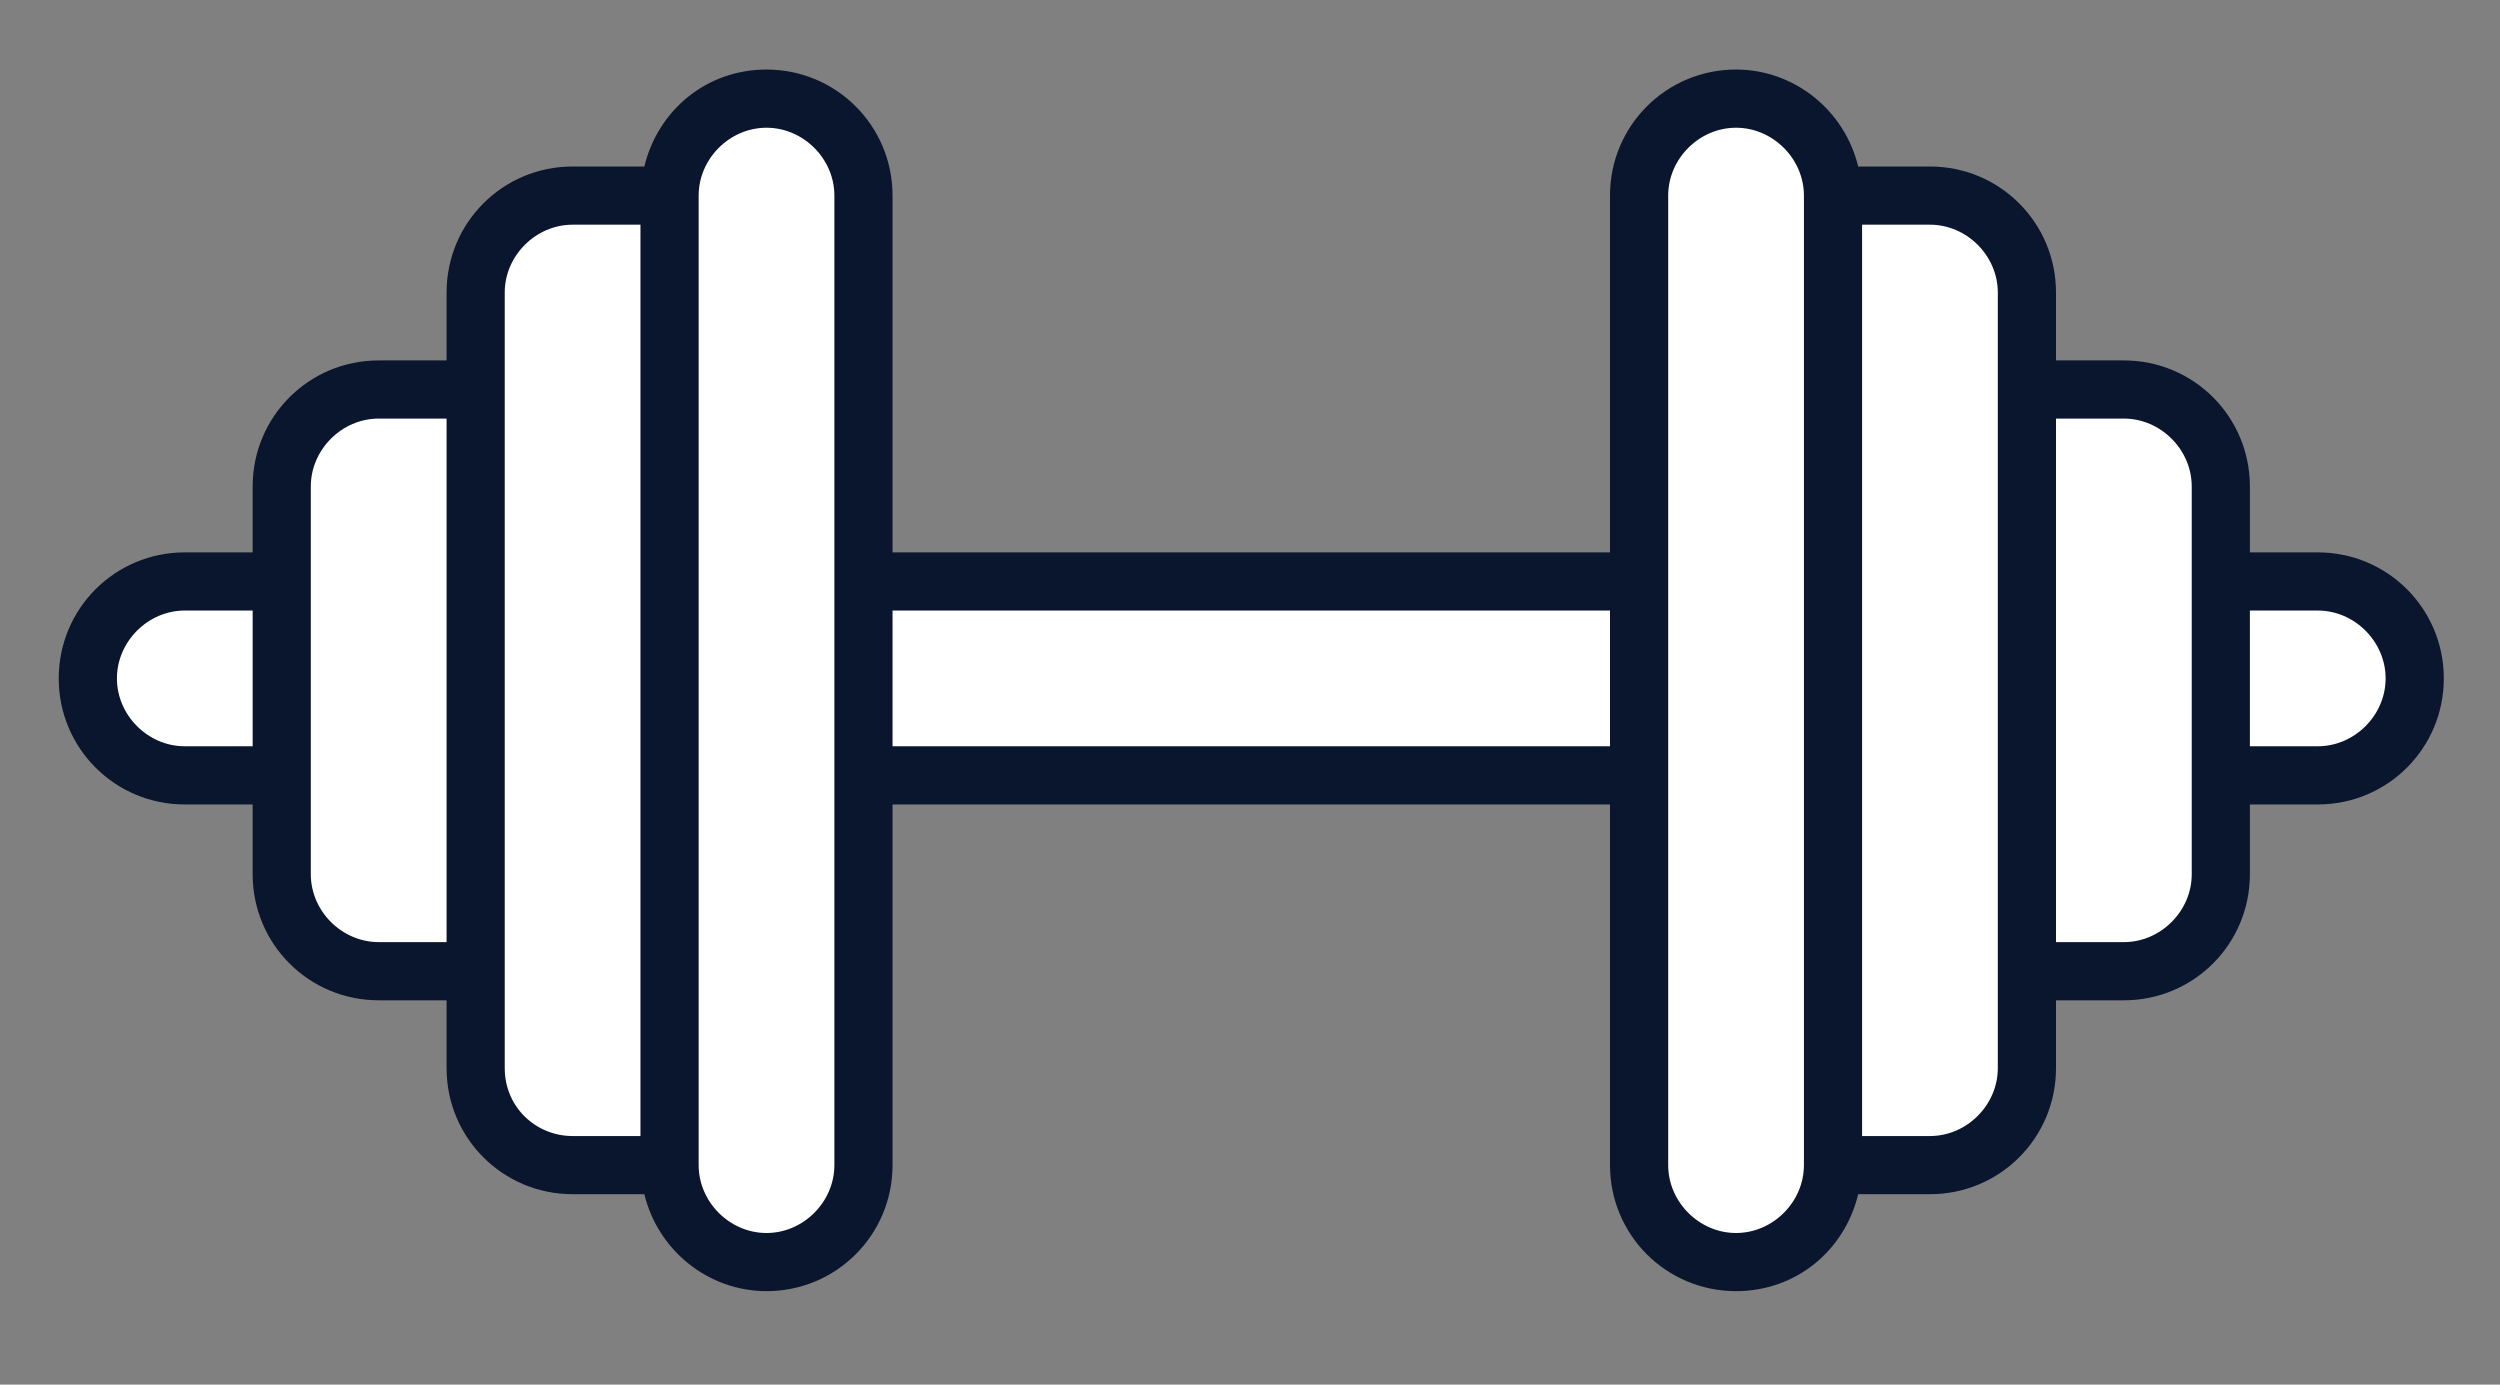 <?xml version="1.0" encoding="UTF-8"?> <svg xmlns="http://www.w3.org/2000/svg" width="65" height="36" viewBox="0 0 65 36" fill="none"><rect x="0" y="0" width="65" height="36" fill="#808080" stroke="none"/> <path d="M7.325 20.16H4.804C3.392 20.16 2.283 19.05 2.283 17.639C2.283 16.227 3.392 15.118 4.804 15.118H7.325" fill="white"></path> <path d="M42.616 15.118H22.449V20.16H42.616V15.118Z" fill="white"></path> <path d="M57.741 15.118H60.262C61.674 15.118 62.783 16.227 62.783 17.639C62.783 19.05 61.674 20.16 60.262 20.16H57.741" fill="white"></path> <path d="M47.658 30.293H50.179C51.591 30.293 52.7 29.184 52.7 27.773V7.606C52.7 6.194 51.591 5.085 50.179 5.085H47.658" fill="white"></path> <path d="M12.366 25.252H9.845C8.433 25.252 7.324 24.142 7.324 22.731V12.648C7.324 11.236 8.433 10.127 9.845 10.127H12.366" fill="white"></path> <path d="M52.699 25.252H55.22C56.632 25.252 57.741 24.142 57.741 22.731V12.648C57.741 11.236 56.632 10.127 55.22 10.127H52.699" fill="white"></path> <path d="M17.408 30.293H14.887C13.475 30.293 12.366 29.184 12.366 27.773V7.606C12.366 6.194 13.475 5.085 14.887 5.085H17.408" fill="white"></path> <path d="M19.929 32.814C18.517 32.814 17.408 31.705 17.408 30.293V5.085C17.408 3.674 18.517 2.564 19.929 2.564C21.341 2.564 22.45 3.674 22.45 5.085V30.293C22.45 31.705 21.341 32.814 19.929 32.814Z" fill="white"></path> <path d="M45.137 32.814C46.549 32.814 47.658 31.705 47.658 30.293V5.085C47.658 3.674 46.549 2.564 45.137 2.564C43.725 2.564 42.616 3.674 42.616 5.085V30.293C42.616 31.705 43.725 32.814 45.137 32.814Z" fill="white"></path> <path d="M60.262 14.362H58.497V12.648C58.497 10.833 57.035 9.371 55.22 9.371H53.456V7.606C53.456 5.791 51.994 4.329 50.179 4.329H48.313C47.961 2.867 46.65 1.808 45.137 1.808C43.322 1.808 41.86 3.27 41.86 5.085V14.362H23.206V5.085C23.206 3.27 21.744 1.808 19.929 1.808C18.366 1.808 17.106 2.867 16.753 4.329H14.888C13.073 4.329 11.611 5.791 11.611 7.606V9.371H9.846C8.031 9.371 6.569 10.833 6.569 12.648V14.362H4.804C2.989 14.362 1.527 15.824 1.527 17.639C1.527 19.454 2.989 20.916 4.804 20.916H6.569V22.731C6.569 24.546 8.031 26.008 9.846 26.008H11.611V27.773C11.611 29.587 13.073 31.049 14.888 31.049H16.753C17.106 32.512 18.417 33.57 19.929 33.57C21.744 33.57 23.206 32.108 23.206 30.293V20.916H41.86V30.293C41.86 32.108 43.322 33.57 45.137 33.57C46.7 33.57 47.961 32.512 48.313 31.049H50.179C51.994 31.049 53.456 29.587 53.456 27.773V26.008H55.22C57.035 26.008 58.497 24.546 58.497 22.731V20.916H60.262C62.077 20.916 63.539 19.454 63.539 17.639C63.539 15.824 62.077 14.362 60.262 14.362ZM4.804 19.403C3.846 19.403 3.04 18.597 3.04 17.639C3.04 16.681 3.846 15.874 4.804 15.874H6.569V19.403H4.804ZM9.846 24.495C8.888 24.495 8.081 23.689 8.081 22.731V12.648C8.081 11.69 8.888 10.883 9.846 10.883H11.611V24.495H9.846ZM13.123 27.773V7.606C13.123 6.648 13.93 5.842 14.888 5.842H16.652V29.537H14.888C13.93 29.537 13.123 28.781 13.123 27.773ZM21.694 30.293C21.694 31.251 20.887 32.058 19.929 32.058C18.971 32.058 18.165 31.251 18.165 30.293V5.085C18.165 4.127 18.971 3.321 19.929 3.321C20.887 3.321 21.694 4.127 21.694 5.085V30.293ZM23.206 19.403V15.874H41.86V19.403H23.206ZM46.902 30.293C46.902 31.251 46.095 32.058 45.137 32.058C44.179 32.058 43.373 31.251 43.373 30.293V5.085C43.373 4.127 44.179 3.321 45.137 3.321C46.095 3.321 46.902 4.127 46.902 5.085V17.689V30.293ZM51.943 27.773C51.943 28.73 51.137 29.537 50.179 29.537H48.414V5.842H50.179C51.137 5.842 51.943 6.648 51.943 7.606V27.773ZM56.985 22.731C56.985 23.689 56.178 24.495 55.22 24.495H53.456V10.883H55.22C56.178 10.883 56.985 11.69 56.985 12.648V22.731ZM60.262 19.403H58.497V15.874H60.262C61.22 15.874 62.026 16.681 62.026 17.639C62.026 18.597 61.22 19.403 60.262 19.403Z" fill="#0A162D"></path> </svg> 